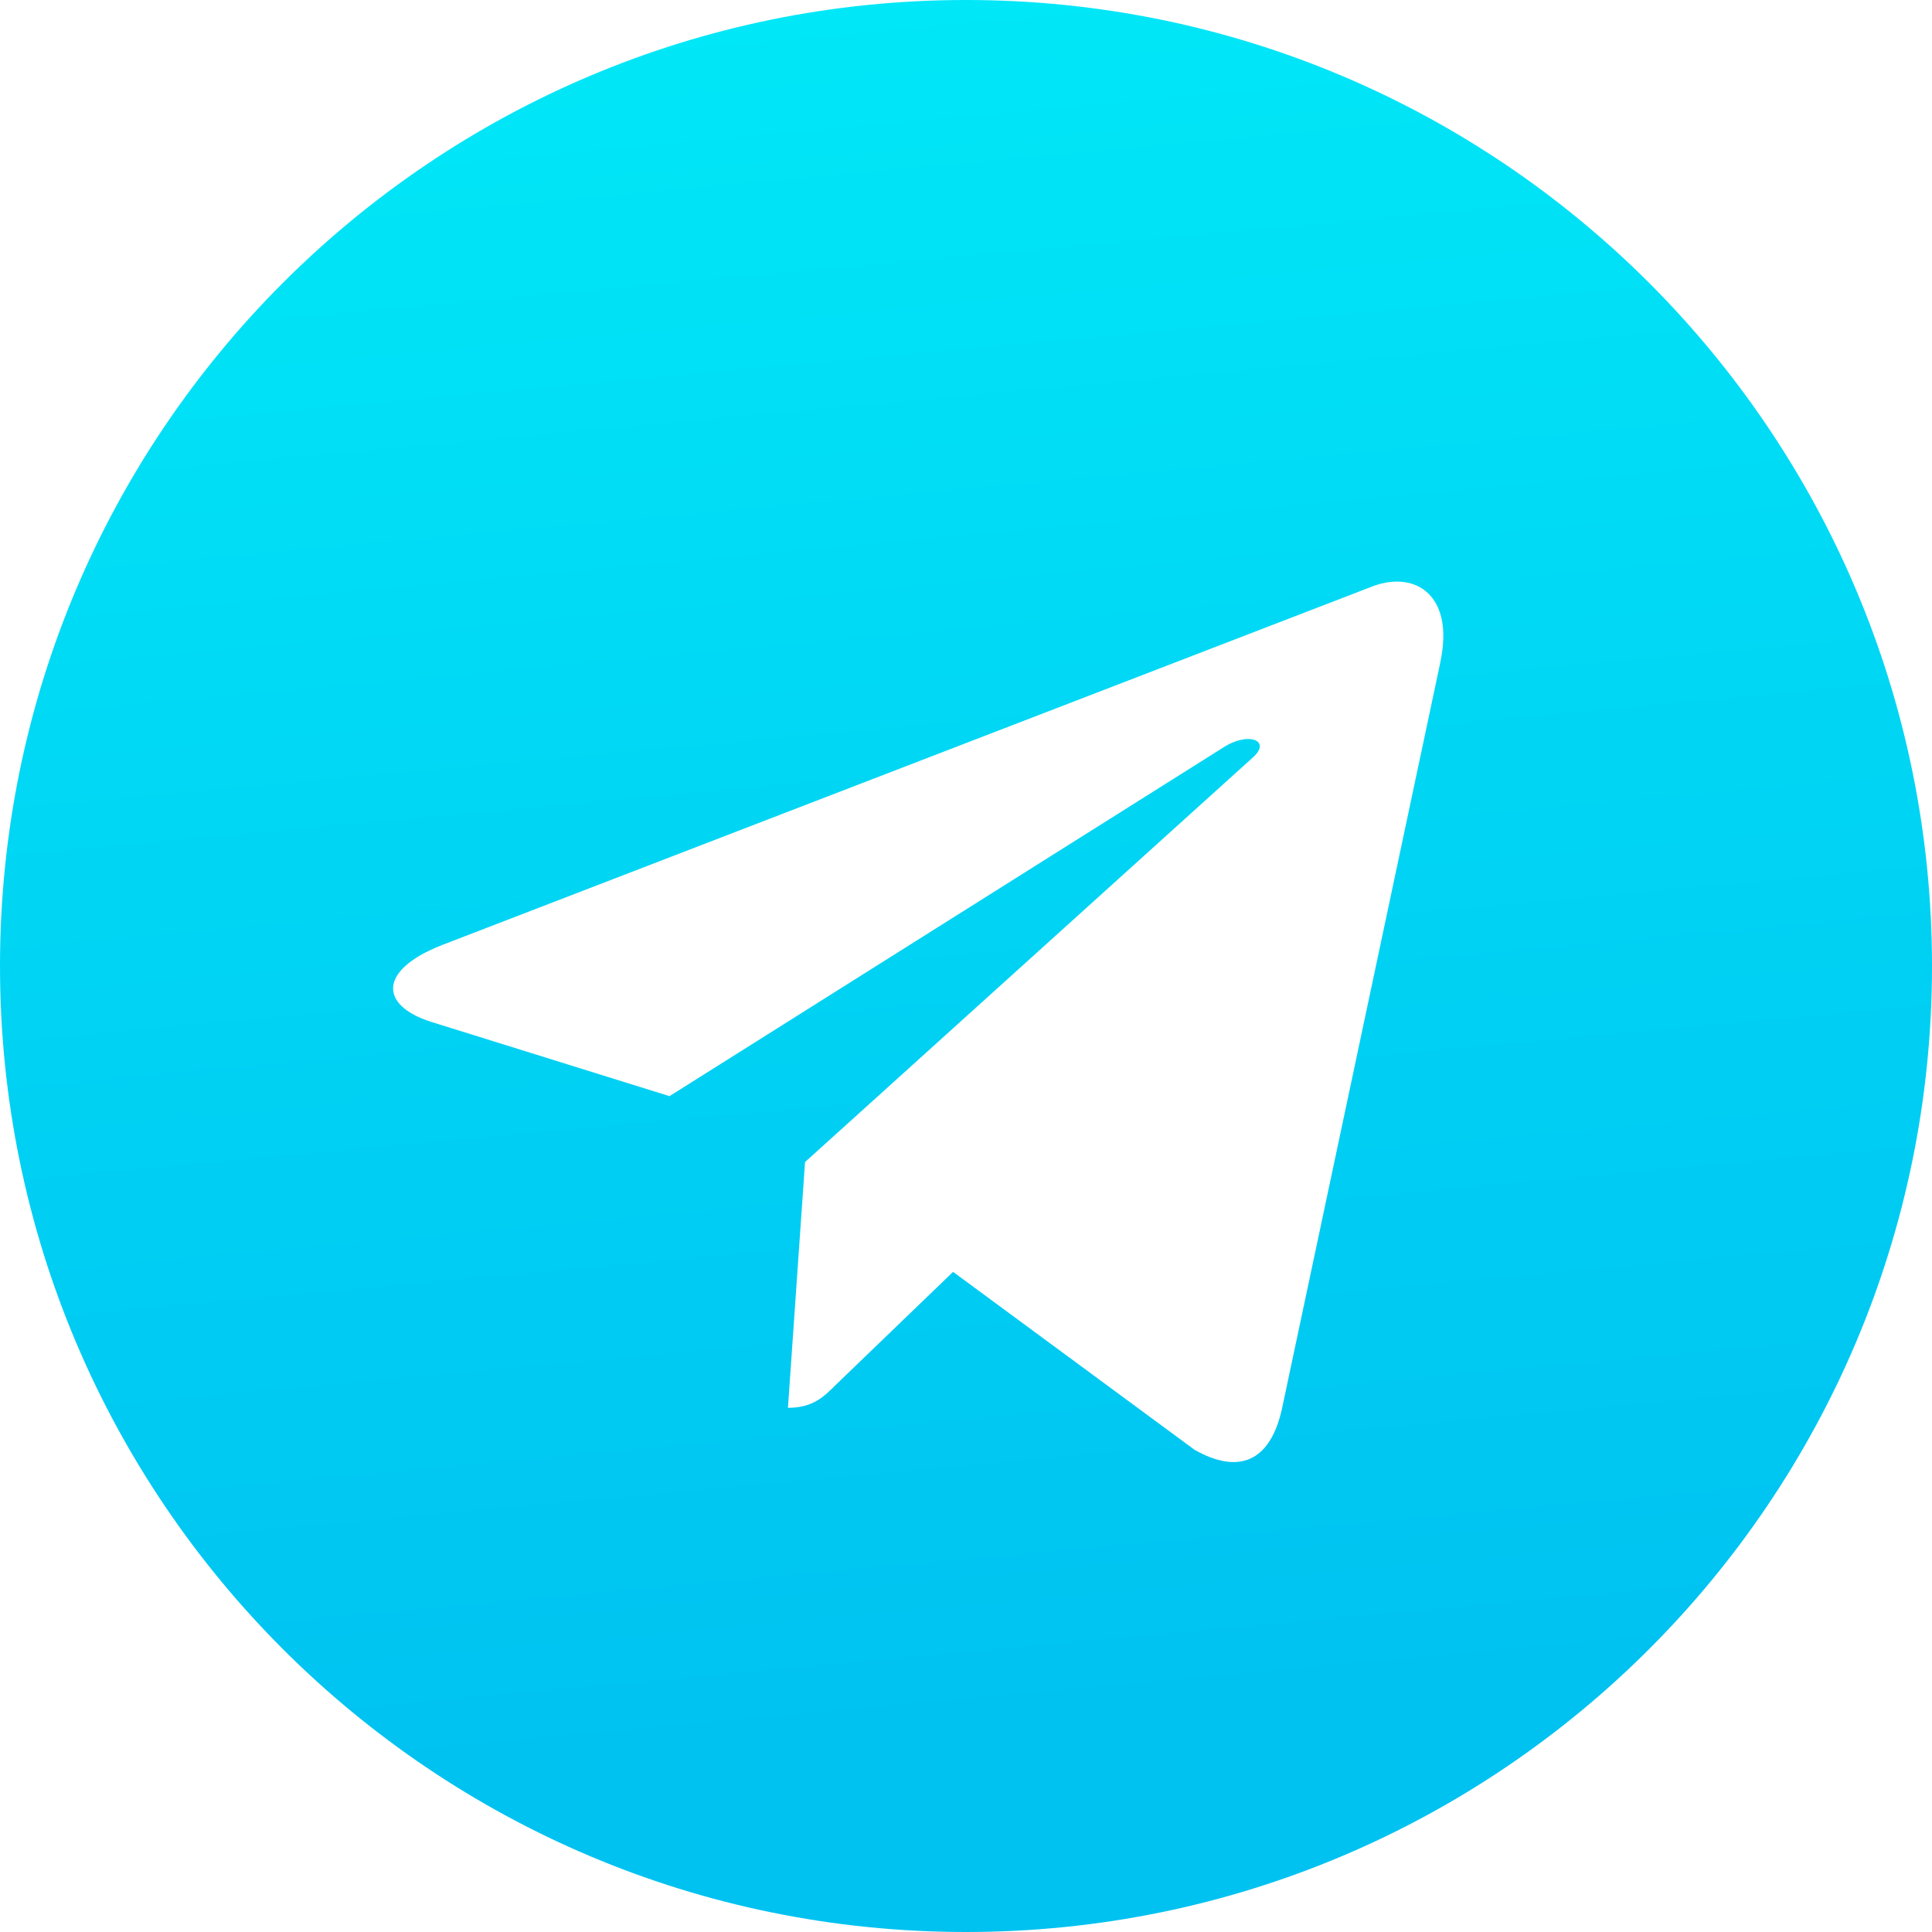 <?xml version="1.0" encoding="UTF-8"?> <svg xmlns="http://www.w3.org/2000/svg" width="19" height="19" viewBox="0 0 19 19" fill="none"> <path d="M9.5 19C14.748 19 19 14.748 19 9.5C19 4.252 14.748 0 9.5 0C4.252 0 0 4.252 0 9.5C0 14.748 4.252 19 9.5 19ZM4.347 9.294L13.507 5.763C13.932 5.609 14.303 5.866 14.165 6.509L14.166 6.508L12.607 13.856C12.491 14.377 12.181 14.503 11.748 14.258L9.373 12.508L8.228 13.611C8.101 13.738 7.994 13.845 7.749 13.845L7.917 11.428L12.319 7.451C12.511 7.283 12.276 7.188 12.024 7.355L6.584 10.78L4.239 10.049C3.73 9.887 3.719 9.54 4.347 9.294Z" fill="url(#paint0_linear)"></path> <defs> <linearGradient id="paint0_linear" x1="9.5" y1="0" x2="11.036" y2="16.788" gradientUnits="userSpaceOnUse"> <stop stop-color="#00E7F7"></stop> <stop offset="1" stop-color="#00C2F1"></stop> </linearGradient> </defs> </svg> 
